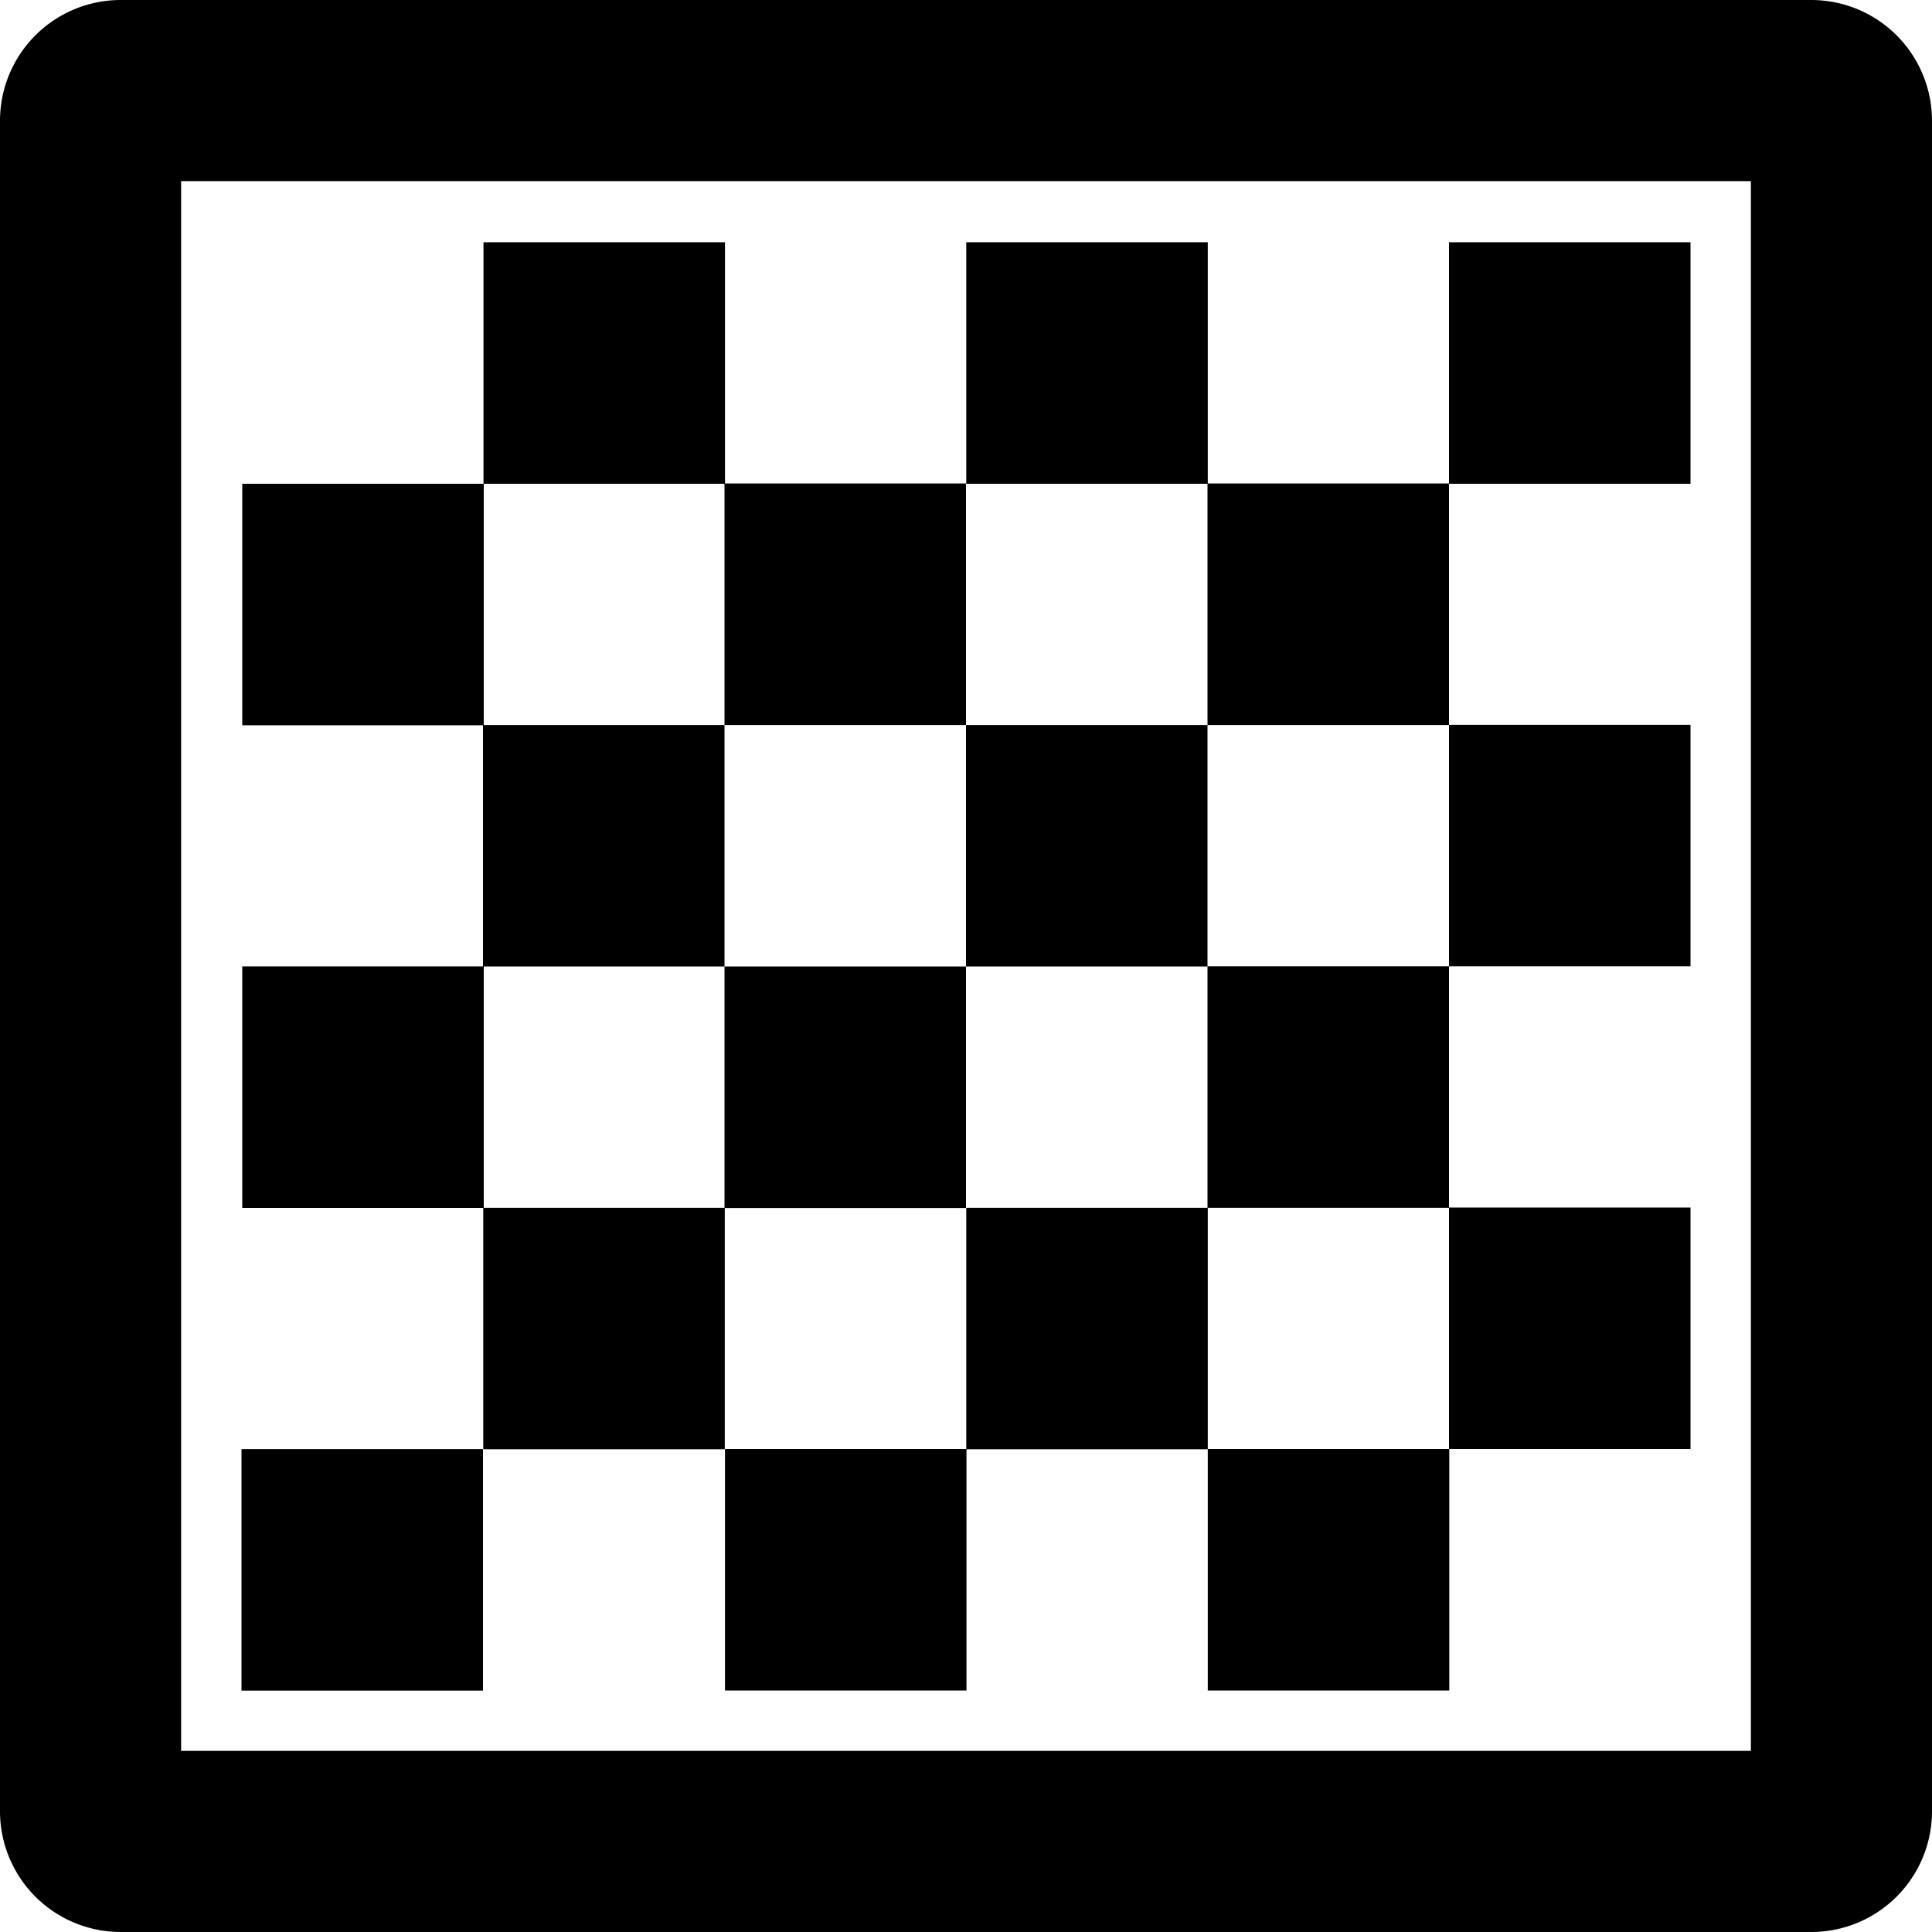 <svg xmlns="http://www.w3.org/2000/svg" viewBox="0 0 512 512"><!-- Font Awesome Pro 5.15.4 by @fontawesome - https://fontawesome.com License - https://fontawesome.com/license (Commercial License) --><path d="M448 384v-64h-64v64zm0-127.93v-64h-64v64zM320.07 448h64v-64h-64zm-127.94 0h64v-64h-64zM64.2 256.1v64h64v-64zM448 64.2h-64v64h64zm-255.87 0h-64v64h64zm-127.93 64v64h64v-64zm255.87-64h-64v64h64zm-64 255.87v64h64v-64zm-64 0h-64v64h64zM384 192.13v-64h-64v64zm-64 127.94h64v-64h-64zm-64-127.94v-64h-64v64zm64 64v-64h-64v64zm-64 0h-64v64h64zm-64-64h-64v64h64zm-64 191.9H64v64h64zM480 0H32A32 32 0 0 0 0 32v448a32 32 0 0 0 32 32h448a32 32 0 0 0 32-32V32a32 32 0 0 0-32-32zm-16 464H48V48h416z"/></svg>